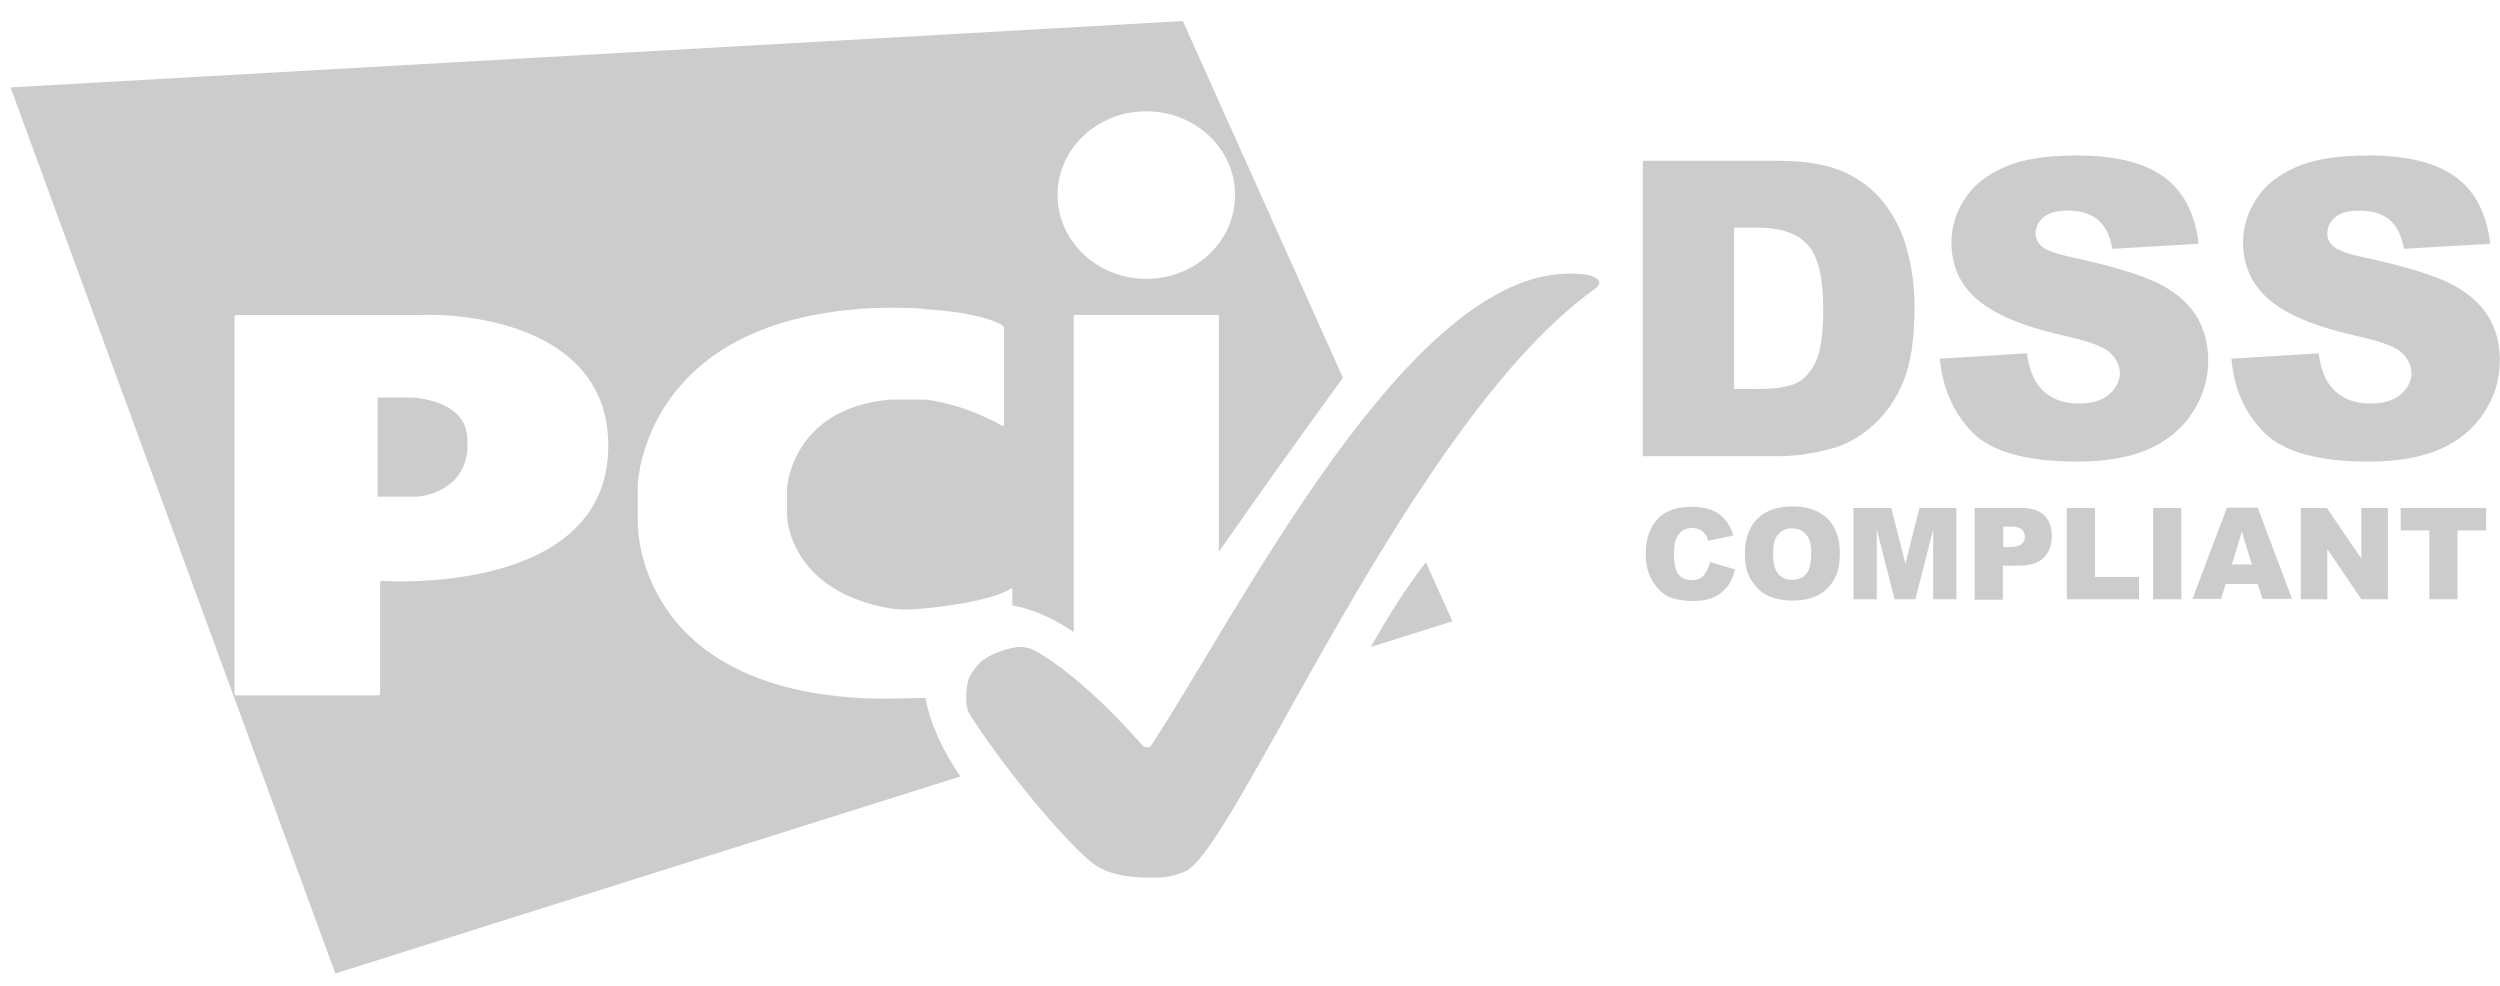 <svg width="104" height="41" viewBox="0 0 104 41" fill="none" xmlns="http://www.w3.org/2000/svg">
<path d="M71.136 23.378L72.172 23.689C72.103 23.982 71.999 24.224 71.844 24.414C71.689 24.603 71.516 24.759 71.291 24.845C71.067 24.948 70.791 25 70.446 25C70.032 25 69.704 24.948 69.428 24.828C69.169 24.707 68.945 24.5 68.755 24.189C68.565 23.896 68.462 23.499 68.462 23.033C68.462 22.412 68.634 21.928 68.962 21.583C69.29 21.238 69.773 21.083 70.377 21.083C70.86 21.083 71.222 21.186 71.499 21.377C71.775 21.566 71.982 21.86 72.103 22.274L71.067 22.498C71.033 22.377 70.998 22.291 70.946 22.239C70.877 22.153 70.808 22.084 70.705 22.032C70.601 21.98 70.498 21.963 70.394 21.963C70.135 21.963 69.928 22.067 69.79 22.291C69.687 22.446 69.635 22.705 69.635 23.033C69.635 23.447 69.704 23.741 69.825 23.896C69.946 24.051 70.135 24.137 70.36 24.137C70.584 24.137 70.757 24.068 70.86 23.948C70.998 23.792 71.085 23.62 71.136 23.378Z" fill="#CCCCCC"/>
<path d="M72.586 23.034C72.586 22.413 72.758 21.929 73.104 21.584C73.449 21.239 73.932 21.066 74.553 21.066C75.192 21.066 75.675 21.239 76.02 21.567C76.365 21.912 76.538 22.378 76.538 22.999C76.538 23.448 76.469 23.81 76.313 24.086C76.158 24.362 75.951 24.587 75.658 24.742C75.381 24.898 75.019 24.984 74.605 24.984C74.174 24.984 73.828 24.915 73.535 24.777C73.259 24.639 73.035 24.431 72.845 24.121C72.655 23.81 72.586 23.483 72.586 23.034ZM73.759 23.034C73.759 23.413 73.828 23.689 73.966 23.862C74.105 24.035 74.294 24.121 74.553 24.121C74.812 24.121 75.002 24.035 75.14 23.879C75.278 23.707 75.347 23.413 75.347 22.999C75.347 22.637 75.278 22.378 75.123 22.223C74.984 22.05 74.778 21.981 74.536 21.981C74.294 21.981 74.105 22.067 73.966 22.24C73.828 22.378 73.759 22.654 73.759 23.034Z" fill="#CCCCCC"/>
<path d="M77.141 21.134H78.677L79.263 23.446L79.85 21.134H81.386V24.93H80.42V22.031L79.678 24.93H78.815L78.073 22.031V24.93H77.106V21.134H77.141Z" fill="#CCCCCC"/>
<path d="M82.146 21.134H84.096C84.528 21.134 84.838 21.238 85.046 21.445C85.252 21.652 85.356 21.928 85.356 22.307C85.356 22.687 85.235 22.998 85.011 23.205C84.787 23.429 84.424 23.532 83.958 23.532H83.32V24.948H82.146V21.134ZM83.32 22.756H83.613C83.837 22.756 83.993 22.721 84.096 22.635C84.183 22.549 84.234 22.462 84.234 22.342C84.234 22.221 84.2 22.117 84.114 22.031C84.027 21.945 83.889 21.91 83.665 21.91H83.337V22.756H83.32Z" fill="#CCCCCC"/>
<path d="M85.979 21.134H87.152V23.998H88.982V24.93H85.979V21.134Z" fill="#CCCCCC"/>
<path d="M89.569 21.134H90.742V24.93H89.569V21.134Z" fill="#CCCCCC"/>
<path d="M93.918 24.292H92.589L92.4 24.914H91.209L92.641 21.117H93.918L95.35 24.914H94.125L93.918 24.292ZM93.677 23.481L93.262 22.118L92.848 23.481H93.677Z" fill="#CCCCCC"/>
<path d="M95.712 21.134H96.799L98.231 23.239V21.134H99.336V24.93H98.231L96.816 22.842V24.93H95.712V21.134Z" fill="#CCCCCC"/>
<path d="M99.851 21.134H103.423V22.066H102.233V24.93H101.059V22.066H99.868V21.134H99.851Z" fill="#CCCCCC"/>
<path d="M55.866 15.716C55.109 16.75 52.841 19.884 50.706 22.954V13.102H44.666V26.291C43.833 25.727 42.957 25.329 42.112 25.186V24.527C42.112 24.476 42.078 24.459 42.044 24.493C42.044 24.493 41.388 25.011 38.523 25.305C37.712 25.391 37.315 25.356 37.022 25.305C32.949 24.614 32.76 21.645 32.76 21.645C32.76 21.594 32.742 21.509 32.742 21.474V20.334C32.742 20.282 32.743 20.197 32.76 20.162C32.76 20.162 33.036 16.97 37.022 16.624H38.523C40.266 16.848 41.682 17.711 41.682 17.711C41.733 17.728 41.768 17.711 41.768 17.659V13.656C41.768 13.605 41.733 13.552 41.682 13.518C41.682 13.518 40.888 13 38.472 12.862C38.351 12.793 36.229 12.776 35.659 12.862C26.858 13.57 26.53 19.938 26.53 20.214V21.767C26.53 21.956 26.53 28.462 35.659 29.031C36.556 29.1 38.299 29.031 38.472 29.031C38.481 29.031 38.491 29.03 38.5 29.03C38.692 30.098 39.22 31.243 39.955 32.3L13.949 40.496L0.438 3.636L49.205 0.875L55.866 15.716ZM17.47 13.104H9.843C9.791 13.104 9.756 13.138 9.756 13.19V28.842C9.756 28.893 9.791 28.928 9.843 28.928H15.727C15.778 28.928 15.813 28.893 15.813 28.842V24.251C15.813 24.199 15.848 24.165 15.899 24.165C15.899 24.165 25.305 24.838 25.305 18.539C25.305 13.552 19.402 13.017 17.47 13.104ZM60.422 25.846L57.023 26.915C57.695 25.724 58.506 24.413 59.317 23.395L60.422 25.846ZM17.159 16.537C17.159 16.537 19.247 16.624 19.42 18.056C19.454 18.159 19.454 18.866 19.42 18.901C19.146 20.564 17.357 20.661 17.332 20.662H15.71V16.537H17.159ZM47.685 4.629C45.65 4.629 43.993 6.182 43.993 8.114C43.993 10.03 45.65 11.601 47.685 11.601C49.722 11.601 51.379 10.047 51.379 8.114C51.379 6.182 49.722 4.629 47.685 4.629Z" fill="#CCCCCC"/>
<path d="M47.86 36.51C48.343 36.51 48.723 36.51 49.344 36.233C51.484 35.112 58.714 17.458 66.342 12.022C66.393 11.988 66.445 11.936 66.48 11.884C66.531 11.815 66.531 11.746 66.531 11.746C66.531 11.746 66.531 11.384 65.41 11.384C58.628 11.194 51.57 25.431 47.86 31.056C47.808 31.125 47.566 31.056 47.566 31.056C47.566 31.056 45.081 28.123 42.924 27.001C42.873 26.984 42.631 26.897 42.372 26.915C42.2 26.915 41.199 27.122 40.733 27.605C40.181 28.192 40.198 28.52 40.198 29.227C40.198 29.279 40.232 29.52 40.301 29.641C40.836 30.573 43.235 33.886 45.219 35.716C45.513 35.94 45.979 36.51 47.86 36.51Z" fill="#CCCCCC"/>
<path d="M68.34 6.69H73.983C75.105 6.69 76.002 6.846 76.675 7.139C77.365 7.45 77.935 7.881 78.366 8.433C78.815 9.003 79.143 9.659 79.333 10.401C79.54 11.143 79.643 11.936 79.643 12.782C79.643 14.094 79.488 15.112 79.195 15.836C78.901 16.561 78.487 17.165 77.952 17.666C77.417 18.149 76.848 18.477 76.244 18.649C75.415 18.874 74.656 18.977 73.983 18.977H68.34V6.69ZM72.137 9.469V16.182H73.069C73.862 16.182 74.432 16.095 74.76 15.923C75.088 15.75 75.364 15.44 75.553 15.008C75.743 14.577 75.847 13.852 75.847 12.868C75.847 11.557 75.64 10.677 75.208 10.194C74.777 9.71 74.087 9.469 73.086 9.469H72.137Z" fill="#CCCCCC"/>
<path d="M80.696 14.922L84.32 14.698C84.406 15.285 84.561 15.734 84.803 16.044C85.2 16.545 85.752 16.786 86.477 16.786C87.012 16.786 87.443 16.665 87.737 16.407C88.03 16.148 88.185 15.854 88.185 15.527C88.185 15.216 88.047 14.922 87.771 14.664C87.495 14.405 86.839 14.181 85.821 13.956C84.147 13.577 82.974 13.076 82.249 12.455C81.524 11.834 81.179 11.04 81.179 10.073C81.179 9.435 81.369 8.848 81.731 8.279C82.094 7.709 82.646 7.278 83.388 6.95C84.13 6.622 85.131 6.467 86.408 6.467C87.978 6.467 89.186 6.76 89.997 7.347C90.825 7.934 91.309 8.866 91.464 10.142L87.875 10.35C87.771 9.797 87.581 9.4 87.27 9.142C86.96 8.883 86.546 8.762 86.011 8.762C85.562 8.762 85.234 8.848 85.01 9.038C84.786 9.228 84.682 9.452 84.682 9.728C84.682 9.918 84.768 10.108 84.958 10.263C85.131 10.419 85.562 10.574 86.235 10.712C87.892 11.074 89.082 11.437 89.807 11.799C90.532 12.162 91.05 12.627 91.378 13.162C91.706 13.697 91.861 14.319 91.861 14.992C91.861 15.786 91.636 16.51 91.205 17.166C90.774 17.839 90.152 18.34 89.376 18.685C88.599 19.03 87.598 19.202 86.408 19.202C84.32 19.202 82.87 18.805 82.059 17.994C81.265 17.183 80.817 16.165 80.696 14.922Z" fill="#CCCCCC"/>
<path d="M92.828 14.922L96.452 14.698C96.538 15.285 96.693 15.734 96.935 16.044C97.332 16.545 97.884 16.786 98.609 16.786C99.144 16.786 99.575 16.665 99.869 16.407C100.162 16.148 100.317 15.854 100.317 15.527C100.317 15.216 100.179 14.922 99.903 14.664C99.627 14.405 98.971 14.181 97.953 13.956C96.279 13.577 95.106 13.076 94.381 12.455C93.673 11.834 93.311 11.04 93.311 10.073C93.311 9.435 93.501 8.848 93.863 8.279C94.226 7.709 94.778 7.278 95.52 6.95C96.262 6.622 97.263 6.467 98.54 6.467C100.11 6.467 101.318 6.76 102.129 7.347C102.957 7.934 103.441 8.866 103.596 10.142L100.007 10.35C99.903 9.797 99.713 9.4 99.403 9.142C99.092 8.883 98.678 8.762 98.143 8.762C97.694 8.762 97.366 8.848 97.142 9.038C96.918 9.228 96.814 9.452 96.814 9.728C96.814 9.918 96.9 10.108 97.09 10.263C97.263 10.419 97.694 10.574 98.367 10.712C100.024 11.074 101.215 11.437 101.939 11.799C102.664 12.162 103.182 12.627 103.51 13.162C103.838 13.697 103.993 14.319 103.993 14.992C103.993 15.786 103.769 16.51 103.337 17.166C102.906 17.839 102.284 18.34 101.508 18.685C100.731 19.03 99.731 19.202 98.54 19.202C96.452 19.202 95.002 18.805 94.191 17.994C93.38 17.183 92.931 16.165 92.828 14.922Z" fill="#CCCCCC"/>
</svg>
